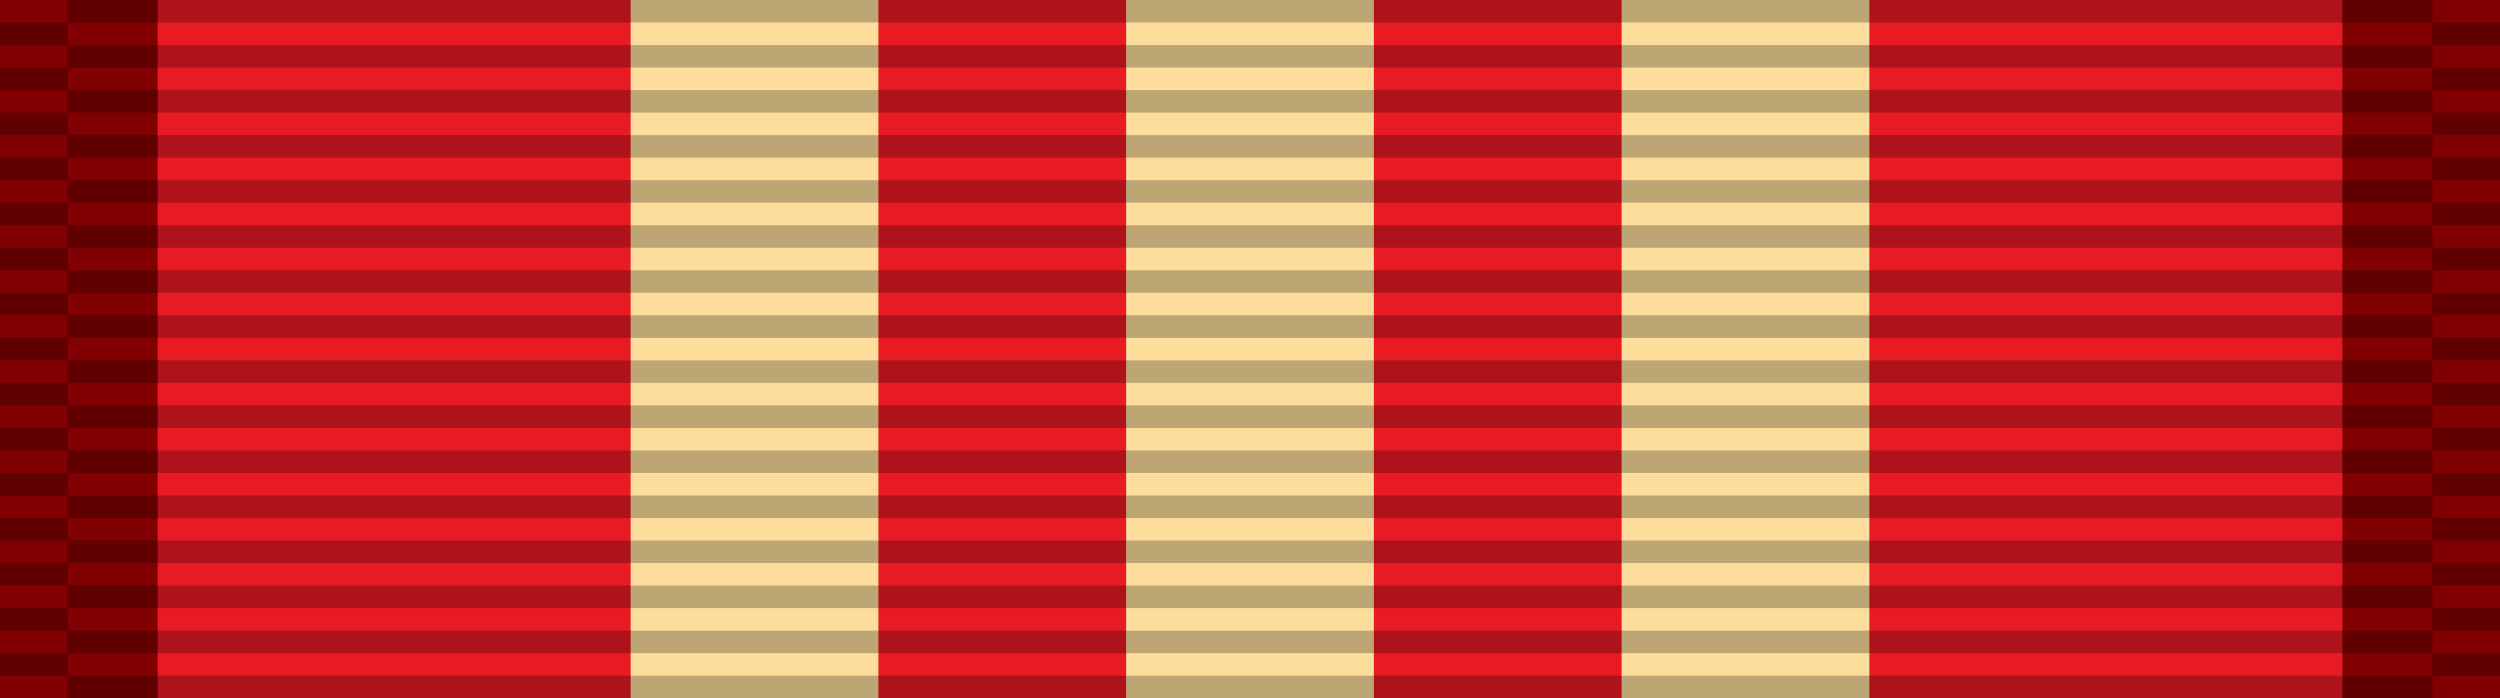 <?xml version="1.0" encoding="UTF-8"?>
<svg version="1.1" xmlns="http://www.w3.org/2000/svg" width="111" height="31">
<title id="title1">Wikiproject Third degree medal of the Republic of Azerbaijan Ribbon</title>
<g><!-- This creates the solid backround color. Use #252525 for black to keep ribbing texture. Total width must equal 111. -->
	<rect fill="#e81a24" width="111" height="31"/>
</g>
<g><!-- These lines create the vertical stripes on the ribbon. Stripes will overlay backgrounds. The M location is the center of the stripe. -->
	<path stroke="#fddd9b" stroke-width="11" d="m33.5,0v31"/>
	<path stroke="#fddd9b" stroke-width="11" d="m55.5,0v31"/>
	<path stroke="#fddd9b" stroke-width="11" d="m77.5,0v31"/>
	<path stroke="#810001" stroke-width="7" d="m3.5,0v31"/>
	<path stroke="#810001" stroke-width="7" d="m107.5,0v31"/>
</g>
<g>
	<path stroke="#000000" stroke-width="105" stroke-dasharray="1" opacity=".25" d="m55.5,0v31"/>
	<path stroke="#000000" stroke-width="3" stroke-dasharray="1" stroke-dashoffset="1" opacity=".25" d="m1.5,0v31"/>
	<path stroke="#000000" stroke-width="3" stroke-dasharray="1" stroke-dashoffset="1" opacity=".25" d="m109.5,0v31"/>
</g>
</svg>
